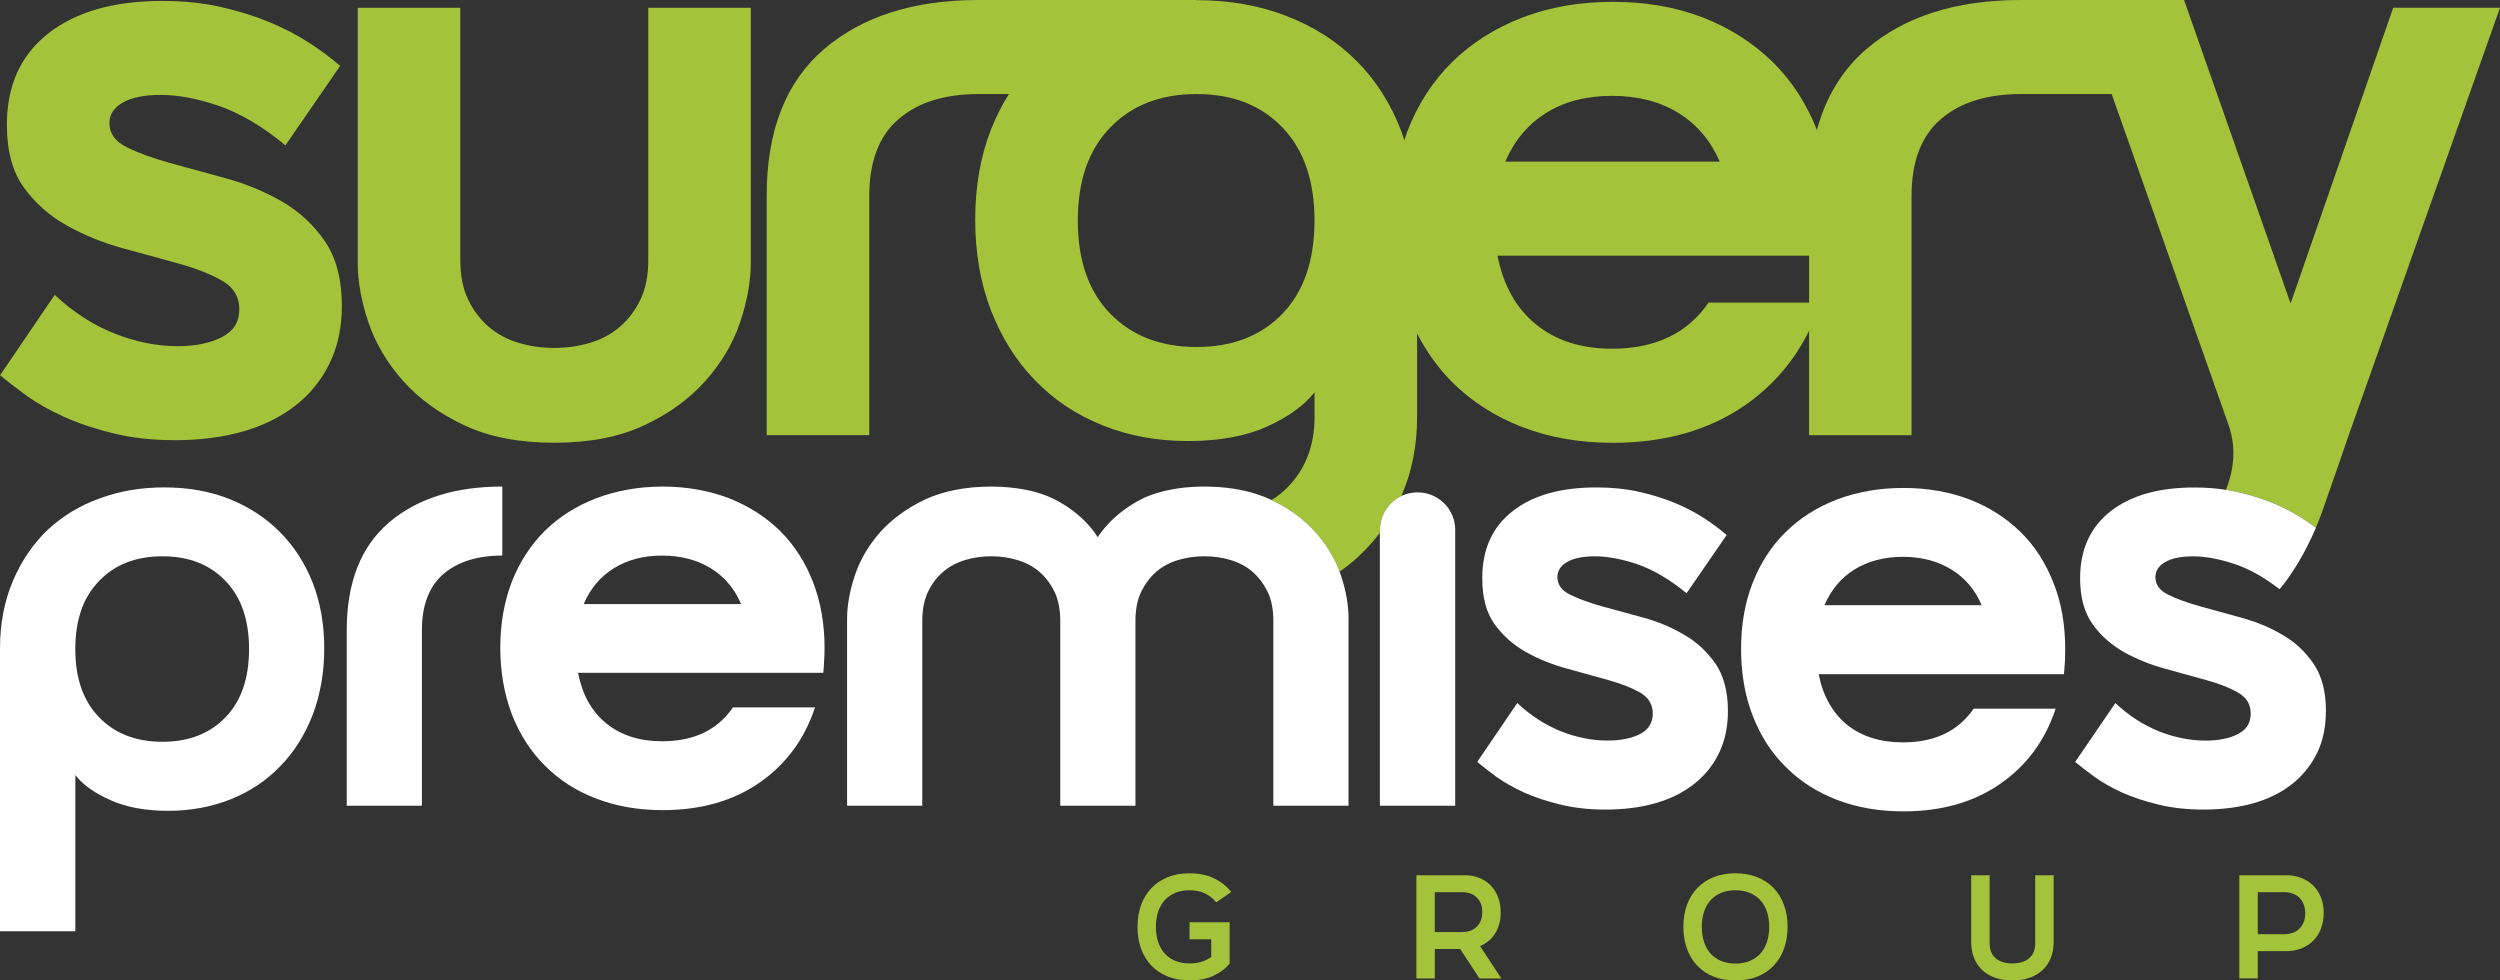 <?xml version="1.0" encoding="UTF-8"?>
<svg id="Layer_2" data-name="Layer 2" xmlns="http://www.w3.org/2000/svg" xmlns:xlink="http://www.w3.org/1999/xlink" viewBox="0 0 810.67 317.94">
  <rect x="0" y="0" width="810.67" height="317.94" fill="#333333" stroke="none"/>
  <defs>
    <style>
      .cls-1 {
        fill: none;
      }

      .cls-2 {
        clip-path: url(#clippath-1);
      }

      .cls-3 {
        fill: #fff;
      }

      .cls-4 {
        fill: #a2c33a;
      }

      .cls-5 {
        clip-path: url(#clippath);
      }
    </style>
    <clipPath id="clippath">
      <rect class="cls-1" width="810.67" height="317.94"/>
    </clipPath>
    <clipPath id="clippath-1">
      <rect class="cls-1" width="810.67" height="317.94"/>
    </clipPath>
  </defs>
  <g id="Layer_1-2" data-name="Layer 1">
    <g class="cls-5">
      <g class="cls-2">
        <path class="cls-4" d="M368.87,300.54c0-2.61.39-4.98,1.17-7.12.78-2.14,1.9-3.96,3.37-5.48,1.46-1.51,3.23-2.68,5.3-3.52,2.07-.83,4.41-1.24,7.03-1.24,2.99,0,5.62.53,7.86,1.6,2.25,1.07,4.13,2.55,5.66,4.47l-4.88,3.35c-1.02-1.24-2.24-2.21-3.65-2.89-1.42-.69-3.09-1.03-5-1.03-1.72,0-3.26.28-4.62.84-1.35.56-2.49,1.35-3.42,2.37-.92,1.02-1.63,2.27-2.13,3.73-.49,1.46-.74,3.11-.74,4.92s.24,3.46.74,4.93c.49,1.46,1.21,2.71,2.13,3.73.92,1.02,2.06,1.81,3.42,2.37,1.36.56,2.89.84,4.62.84,1.43,0,2.74-.18,3.92-.55,1.18-.36,2.22-.89,3.11-1.55v-5.74h-7.03v-5.5h13v13.39c-1.31,1.62-3.05,2.94-5.23,3.94-2.19,1.01-4.78,1.51-7.77,1.51-2.61,0-4.96-.42-7.03-1.25-2.08-.83-3.84-2-5.3-3.51-1.47-1.51-2.59-3.34-3.37-5.47-.78-2.14-1.17-4.51-1.17-7.13"/>
        <path class="cls-4" d="M459.28,283.81h15.54c1.78,0,3.4.28,4.86.86,1.45.58,2.68,1.39,3.7,2.44,1.02,1.05,1.82,2.32,2.39,3.8.58,1.48.86,3.13.86,4.95,0,2.61-.59,4.87-1.77,6.77-1.18,1.89-2.82,3.27-4.92,4.14l6.89,10.52h-7.08l-6.26-9.56h-8.22v9.56h-5.98v-33.46ZM474.24,302.22c1.94,0,3.49-.58,4.66-1.74,1.16-1.16,1.75-2.75,1.75-4.76s-.58-3.49-1.75-4.66c-1.17-1.16-2.72-1.74-4.66-1.74h-8.99v12.91h8.99Z"/>
        <path class="cls-4" d="M545.86,300.54c0-2.61.39-4.98,1.17-7.12.78-2.14,1.91-3.96,3.37-5.48,1.46-1.51,3.23-2.68,5.3-3.52,2.07-.83,4.41-1.24,7.03-1.24s4.96.42,7.05,1.24c2.08.83,3.87,2.01,5.33,3.52,1.47,1.51,2.59,3.34,3.37,5.48.78,2.14,1.17,4.51,1.17,7.12s-.39,4.99-1.17,7.13c-.78,2.14-1.9,3.96-3.37,5.5-1.46,1.53-3.24,2.71-5.33,3.54-2.09.83-4.44,1.24-7.05,1.24s-4.96-.42-7.03-1.24c-2.07-.83-3.84-2.01-5.3-3.54-1.47-1.53-2.59-3.36-3.37-5.5-.78-2.14-1.17-4.51-1.17-7.13M551.84,300.54c0,1.82.24,3.47.74,4.95.49,1.48,1.21,2.73,2.13,3.75.93,1.02,2.07,1.81,3.42,2.37,1.36.56,2.89.84,4.62.84s3.26-.28,4.62-.84c1.35-.56,2.5-1.34,3.44-2.37.94-1.02,1.66-2.27,2.15-3.75.49-1.48.74-3.13.74-4.95s-.25-3.46-.74-4.92c-.49-1.46-1.21-2.71-2.15-3.73-.94-1.02-2.09-1.81-3.44-2.37-1.36-.56-2.89-.84-4.62-.84s-3.26.28-4.62.84c-1.35.56-2.49,1.35-3.42,2.37-.92,1.02-1.63,2.27-2.13,3.73-.49,1.46-.74,3.11-.74,4.92"/>
        <path class="cls-4" d="M652.43,317.9c-2.04,0-3.87-.29-5.5-.86-1.62-.58-3.01-1.4-4.16-2.48-1.15-1.08-2.03-2.39-2.65-3.92-.62-1.53-.93-3.25-.93-5.16v-21.66h5.98v22.09c0,2.08.65,3.68,1.94,4.81,1.29,1.13,3.09,1.69,5.38,1.69s4.23-.56,5.52-1.69c1.29-1.13,1.94-2.73,1.94-4.81v-22.09h5.98v21.66c0,1.91-.31,3.63-.93,5.16-.62,1.53-1.51,2.84-2.66,3.92-1.14,1.08-2.53,1.91-4.16,2.48-1.62.57-3.46.86-5.5.86h-.24Z"/>
        <path class="cls-4" d="M726.14,283.81h15.16c1.82,0,3.48.29,4.98.88,1.49.59,2.78,1.42,3.85,2.49,1.07,1.07,1.89,2.35,2.49,3.85.59,1.5.89,3.16.89,4.97s-.3,3.58-.89,5.11c-.59,1.53-1.42,2.84-2.49,3.92-1.07,1.09-2.35,1.92-3.85,2.51-1.5.59-3.16.89-4.98.89h-9.18v8.84h-5.98v-33.47ZM740.77,302.93c2.04,0,3.68-.61,4.9-1.84,1.23-1.23,1.84-2.86,1.84-4.9s-.61-3.78-1.84-5.02c-1.22-1.24-2.86-1.86-4.9-1.86h-8.65v13.62h8.65Z"/>
        <path class="cls-4" d="M91.32,65.28c-5.64-3.23-11.68-5.72-18.15-7.48-6.47-1.76-12.52-3.41-18.15-4.98-5.64-1.57-10.3-3.28-14-5.13-3.7-1.85-5.54-4.44-5.54-7.76,0-2.77,1.43-4.99,4.29-6.65,2.86-1.67,6.97-2.5,12.33-2.5,5.72,0,12.05,1.21,18.98,3.6,6.93,2.4,14.09,6.65,21.48,12.75l17.74-25.77c-2.96-2.58-6.38-5.12-10.25-7.62-3.88-2.49-8.18-4.71-12.89-6.65-4.71-1.94-9.93-3.56-15.66-4.85-5.73-1.29-12.01-1.94-18.84-1.94C36.96.3,24.63,3.81,15.67,10.83,6.71,17.85,2.23,27.74,2.23,40.48c0,8.5,1.85,15.29,5.54,20.37,3.69,5.08,8.36,9.2,14,12.33,5.64,3.14,11.68,5.59,18.15,7.34,6.47,1.76,12.51,3.42,18.15,4.99,5.63,1.57,10.29,3.42,13.99,5.54,3.69,2.13,5.54,5.22,5.54,9.28s-1.89,7.07-5.68,9.01c-3.79,1.94-8.55,2.91-14.27,2.91-6.84,0-13.71-1.38-20.65-4.16-6.92-2.77-13.35-6.93-19.26-12.47L.02,121.68c2.21,1.85,5.03,4.02,8.45,6.52,3.42,2.49,7.48,4.8,12.19,6.92,4.71,2.13,10.07,3.93,16.07,5.4,6,1.48,12.7,2.22,20.09,2.22,7.94,0,15.19-.93,21.75-2.77,6.56-1.85,12.24-4.62,17.04-8.32,4.8-3.69,8.54-8.27,11.22-13.72,2.67-5.45,4.02-11.68,4.02-18.71,0-8.68-1.85-15.7-5.54-21.06-3.7-5.36-8.36-9.65-14-12.89"/>
        <path class="cls-4" d="M210.22,84.27c0,4.99-.83,9.25-2.49,12.75-1.66,3.51-3.88,6.47-6.65,8.87-2.77,2.4-6,4.15-9.7,5.26-3.7,1.11-7.57,1.67-11.64,1.67s-7.95-.56-11.64-1.67c-3.7-1.11-6.93-2.86-9.7-5.26-2.77-2.4-4.99-5.35-6.65-8.87-1.66-3.51-2.49-7.76-2.49-12.75V2.52h-33.26v82.58c0,6.1,1.15,12.57,3.46,19.4,2.31,6.84,6.05,13.17,11.22,18.98,5.17,5.82,11.78,10.63,19.81,14.41,8.04,3.78,17.78,5.68,29.24,5.68s21.2-1.9,29.23-5.68c8.04-3.78,14.64-8.59,19.82-14.41,5.17-5.82,8.91-12.15,11.22-18.98,2.3-6.83,3.46-13.3,3.46-19.4V2.52h-33.25v81.75Z"/>
        <path class="cls-4" d="M776.04,2.51l-33.27,95.89L708.22,0h-52.87c-21.06,0-37.78,5.33-50.18,15.95-7.75,6.7-13.08,15.4-16,26.21-3.37-8.61-8.16-15.95-14.36-22.06-6.29-6.15-13.81-10.98-22.56-14.4-8.79-3.42-18.55-5.1-29.26-5.1s-20.51,1.69-29.35,5.1c-8.89,3.42-16.45,8.25-22.74,14.4-6.29,6.2-11.12,13.67-14.54,22.47-.36.96-.64,1.96-1,2.96-.32-1.05-.59-2.1-1-3.1-3.42-8.89-8.25-16.45-14.54-22.74-6.29-6.29-13.85-11.12-22.74-14.54C408.3,1.73,398.55.05,387.88.05V0h-70.55c-21.06,0-37.78,5.33-50.13,15.95-12.4,10.62-18.59,26.48-18.59,47.54v77.61h33.27V63.49c0-11.08,3.14-19.37,9.43-24.79,6.24-5.47,14.95-8.2,26.02-8.2h9.84c-2.28,3.55-4.19,7.38-5.83,11.53-3.42,8.75-5.11,18.5-5.11,29.21s1.69,20.51,5.11,29.4c3.42,8.84,8.2,16.45,14.31,22.7,6.06,6.29,13.35,11.17,21.88,14.58,8.48,3.42,17.73,5.1,27.71,5.1s18.68-1.55,25.61-4.69c6.93-3.14,12.08-6.84,15.41-11.12v8.07c0,9.43-3.05,17.14-9.16,23.15-1.42,1.41-3.01,2.64-4.79,3.74,5.79,2.73,10.48,6.24,14.22,10.39,2.87,3.24,5.1,6.66,6.84,10.35.36.82.73,1.64,1,2.46,2.19-1.51,4.24-3.14,6.15-4.92,1.5-1.41,2.96-2.87,4.28-4.42.91-1.05,1.83-2.14,2.64-3.28v-.91c0-.23,0-.5.05-.73.32-4.51,3.01-8.38,6.93-10.25.05-.09.05-.14.09-.23,3.32-7.66,5.01-16.09,5.01-25.34v-27.16c3.05,5.97,6.84,11.21,11.4,15.82,6.29,6.24,13.85,11.12,22.74,14.54,8.84,3.42,18.64,5.1,29.35,5.1,16.82,0,31.08-4.06,42.84-12.17,9.02-6.29,15.95-14.35,20.78-24.15v33.86h33.23V63.49c0-11.08,3.14-19.37,9.43-24.79,6.29-5.47,14.95-8.2,26.07-8.2h29.39l37.78,106.96c1.69,4.65,2.1,9.39,1.28,14.31-.41,2.46-1.1,4.78-2.01,7.06.59.05,1.14.18,1.73.27.64.09,1.23.23,1.82.37,4.19.96,8.02,2.14,11.49,3.55,3.46,1.41,6.61,3.05,9.43,4.88,1.69,1.09,3.28,2.14,4.69,3.23.77-1.82,1.51-3.74,2.19-5.65,2.87-8.16,5.7-16.27,8.47-24.38L810.67,2.51h-34.64ZM415.86,101.72c-6.93,7.2-16.22,10.8-27.85,10.8s-20.96-3.6-27.98-10.8c-7.02-7.2-10.53-17.27-10.53-30.21s3.51-22.97,10.53-30.17c7.02-7.25,16.31-10.84,27.98-10.84s20.92,3.6,27.85,10.84c6.93,7.2,10.39,17.28,10.39,30.17s-3.46,23.01-10.39,30.21M501.41,36.6c5.92-3.69,13.03-5.52,21.33-5.52s15.5,1.83,21.47,5.52c6.02,3.69,10.48,8.98,13.44,15.81h-69.55c2.96-6.84,7.38-12.12,13.31-15.81M586.63,98.12h-32.59c-6.84,9.98-17.27,14.95-31.31,14.95-9.98,0-18.18-2.6-24.65-7.88-6.47-5.24-10.62-12.72-12.49-22.29h101.04v15.22Z"/>
        <path class="cls-3" d="M101.4,188.95c-2.55-6.38-6.11-11.9-10.71-16.5-4.6-4.6-10.07-8.16-16.36-10.66-6.33-2.51-13.35-3.74-21.05-3.74s-14.45,1.19-20.92,3.55c-6.52,2.33-12.12,5.79-16.91,10.21-4.69,4.51-8.47,10.02-11.26,16.54C1.46,194.79,0,202.12,0,210.24v91.74h24.43v-50.63c2.46,3.1,6.2,5.83,11.39,8.11,5.15,2.33,11.39,3.46,18.73,3.46s14.04-1.28,20.28-3.74c6.24-2.51,11.62-6.11,16.04-10.71,4.51-4.6,7.98-10.16,10.53-16.68,2.46-6.52,3.74-13.67,3.74-21.56s-1.28-14.95-3.74-21.28M73.1,232.61c-5.1,5.29-11.9,7.93-20.42,7.93s-15.4-2.64-20.51-7.93c-5.15-5.24-7.75-12.62-7.75-22.15s2.6-16.86,7.75-22.1c5.11-5.33,11.94-7.97,20.51-7.97s15.31,2.64,20.42,7.97c5.1,5.24,7.66,12.62,7.66,22.1s-2.55,16.91-7.66,22.15"/>
        <path class="cls-3" d="M126.06,169.49c-9.07,7.79-13.63,19.46-13.63,34.91v56.87h24.38v-56.87c0-8.16,2.33-14.22,6.93-18.23,4.6-3.96,10.98-6.02,19.14-6.02v-22.38c-15.45,0-27.75,3.96-36.82,11.71"/>
        <path class="cls-3" d="M263.6,188.63c-2.51-6.43-6.11-11.94-10.67-16.5-4.65-4.51-10.16-8.07-16.54-10.57-6.47-2.46-13.63-3.78-21.47-3.78s-15.04,1.32-21.56,3.78c-6.52,2.51-12.08,6.06-16.68,10.57-4.6,4.56-8.16,10.07-10.71,16.5-2.46,6.43-3.74,13.58-3.74,21.42s1.28,15.04,3.74,21.56c2.55,6.52,6.11,12.08,10.71,16.64,4.6,4.65,10.16,8.25,16.68,10.71,6.52,2.51,13.67,3.74,21.56,3.74,12.31,0,22.79-2.96,31.4-8.93,8.57-5.97,14.58-14.08,17.96-24.38h-26.62c-5.01,7.34-12.67,10.98-22.97,10.98-7.29,0-13.35-1.96-18.09-5.79-4.74-3.87-7.79-9.34-9.16-16.41h79.53c.14-1.32.23-2.64.27-3.92.09-1.28.14-2.69.14-4.19,0-7.84-1.28-14.99-3.78-21.42M189.27,195.88c2.19-5.06,5.42-8.93,9.8-11.62,4.28-2.69,9.53-4.1,15.63-4.1s11.35,1.41,15.77,4.1c4.37,2.69,7.7,6.56,9.84,11.62h-51.04Z"/>
        <path class="cls-3" d="M437.28,200.71v60.57h-24.38v-59.98c0-3.65-.59-6.75-1.83-9.34-.09-.18-.18-.36-.27-.55-1.18-2.33-2.73-4.33-4.6-5.97-2-1.73-4.42-3.01-7.11-3.83-2.73-.82-5.6-1.23-8.57-1.23s-5.83.41-8.52,1.23c-2.73.82-5.1,2.1-7.11,3.83-1.64,1.46-3.05,3.19-4.15,5.15-.27.46-.5.91-.73,1.37-1.23,2.6-1.82,5.7-1.82,9.34v59.98h-24.38v-59.98c0-3.65-.64-6.75-1.82-9.34-1.28-2.55-2.87-4.74-4.92-6.52-2-1.73-4.42-3.01-7.11-3.83-2.69-.82-5.56-1.23-8.52-1.23s-5.83.41-8.52,1.23c-2.73.82-5.1,2.1-7.11,3.83-2.1,1.78-3.69,3.96-4.92,6.52-1.19,2.6-1.83,5.7-1.83,9.34v59.98h-24.38v-60.57c0-4.47.87-9.2,2.55-14.22,1.69-5.01,4.42-9.66,8.2-13.95,3.83-4.24,8.66-7.79,14.54-10.57,5.92-2.73,13.08-4.19,21.47-4.19,4.19,0,8.02.41,11.44,1.09,3.46.68,6.52,1.73,9.2,3.1,5.33,2.78,9.62,6.34,12.76,10.57.41.55.78,1.14,1.14,1.69.32-.55.68-1.14,1.14-1.69,3.19-4.24,7.48-7.79,12.76-10.57,1.78-.91,3.78-1.69,5.92-2.28,4.24-1.23,9.12-1.91,14.72-1.91,6.56,0,12.35.91,17.32,2.55,1.41.5,2.83,1.05,4.15,1.64.09.05.23.09.32.18,5.79,2.73,10.48,6.24,14.22,10.39,2.87,3.24,5.11,6.66,6.84,10.35.36.82.73,1.64,1,2.46.14.36.27.77.41,1.14,1.69,5.01,2.51,9.75,2.51,14.22"/>
        <path class="cls-3" d="M471.88,171.82v89.46h-24.43v-89.46c0-.23,0-.5.04-.73.32-4.51,3.01-8.38,6.93-10.25.09-.09.23-.14.37-.18,1.5-.64,3.14-1,4.88-1,6.74,0,12.21,5.42,12.21,12.17"/>
        <path class="cls-3" d="M556.23,215.16c-2.73-3.92-6.15-7.11-10.3-9.43-4.1-2.42-8.57-4.24-13.26-5.51-4.79-1.28-9.21-2.51-13.35-3.65-4.15-1.19-7.57-2.42-10.25-3.78-2.73-1.32-4.05-3.24-4.05-5.7,0-2,1.05-3.64,3.1-4.83,2.14-1.23,5.15-1.87,9.11-1.87s8.84.91,13.9,2.64c5.06,1.78,10.34,4.88,15.77,9.34l12.99-18.86c-2.19-1.92-4.65-3.78-7.52-5.61-2.82-1.82-5.97-3.46-9.43-4.88-3.46-1.41-7.29-2.6-11.48-3.55-4.24-.96-8.84-1.41-13.81-1.41-11.58,0-20.6,2.55-27.16,7.7-6.61,5.15-9.84,12.4-9.84,21.74,0,6.24,1.32,11.21,4.01,14.95,2.73,3.74,6.15,6.75,10.3,9.07,4.1,2.28,8.57,4.05,13.31,5.33,4.74,1.32,9.2,2.55,13.31,3.69,4.14,1.14,7.56,2.51,10.3,4.06,2.69,1.6,4.06,3.83,4.06,6.79s-1.41,5.24-4.15,6.65c-2.82,1.41-6.29,2.1-10.53,2.1-4.97,0-10.03-1-15.13-3.01-5.06-2.05-9.8-5.1-14.13-9.16l-12.99,19.1c1.64,1.32,3.69,2.96,6.15,4.78,2.55,1.83,5.52,3.51,8.98,5.11,3.46,1.55,7.43,2.87,11.8,3.92,4.42,1.09,9.3,1.64,14.72,1.64,5.83,0,11.17-.68,15.95-2.01,4.83-1.37,8.98-3.37,12.54-6.15,3.51-2.69,6.24-6.06,8.2-10.03,1.96-4.01,2.96-8.57,2.96-13.72,0-6.38-1.37-11.49-4.05-15.45"/>
        <path class="cls-3" d="M665.89,189.04c-2.51-6.43-6.02-11.94-10.66-16.5-4.6-4.51-10.12-8.07-16.55-10.57-6.47-2.46-13.62-3.74-21.46-3.74s-15.04,1.28-21.56,3.74c-6.52,2.51-12.08,6.06-16.63,10.57-4.65,4.56-8.2,10.07-10.71,16.5-2.51,6.38-3.74,13.54-3.74,21.42s1.23,15.04,3.74,21.56c2.51,6.52,6.06,12.08,10.71,16.63,4.56,4.65,10.12,8.2,16.63,10.71,6.52,2.51,13.72,3.74,21.56,3.74,12.35,0,22.79-2.96,31.4-8.93,8.61-5.97,14.58-14.08,17.96-24.38h-26.57c-5.06,7.34-12.72,10.94-22.97,10.94-7.34,0-13.4-1.92-18.14-5.74-4.69-3.87-7.79-9.34-9.16-16.36h79.53c.14-1.37.23-2.69.32-3.96.05-1.28.09-2.69.09-4.19,0-7.88-1.23-15.04-3.78-21.42M591.6,196.24c2.19-5.01,5.42-8.89,9.75-11.58,4.33-2.69,9.57-4.1,15.68-4.1s11.3,1.41,15.72,4.1c4.42,2.69,7.7,6.56,9.84,11.58h-51Z"/>
        <path class="cls-3" d="M754.21,230.61c0,5.15-.96,9.71-2.92,13.72-2.01,3.96-4.74,7.34-8.2,10.03-3.55,2.78-7.7,4.78-12.53,6.15-4.83,1.32-10.12,2.01-15.95,2.01-5.42,0-10.39-.55-14.76-1.64-4.42-1.05-8.29-2.37-11.81-3.92-3.42-1.6-6.43-3.28-8.93-5.11-2.51-1.82-4.6-3.46-6.2-4.78l13.03-19.09c4.33,4.05,9.02,7.11,14.13,9.16,5.1,2.01,10.12,3.01,15.13,3.01,4.19,0,7.7-.68,10.44-2.1,2.82-1.41,4.19-3.6,4.19-6.65s-1.32-5.2-4.06-6.79c-2.69-1.55-6.15-2.92-10.25-4.05-4.15-1.14-8.57-2.37-13.35-3.69-4.69-1.28-9.16-3.05-13.31-5.33-4.1-2.33-7.57-5.33-10.25-9.07-2.69-3.74-4.1-8.7-4.1-14.95,0-9.34,3.33-16.59,9.89-21.74,6.61-5.15,15.63-7.7,27.12-7.7,3.64,0,7.06.23,10.3.77.59.05,1.14.18,1.73.28.64.09,1.23.23,1.82.36,4.19.96,8.02,2.14,11.48,3.55,3.46,1.41,6.61,3.05,9.44,4.88,1.69,1.09,3.28,2.14,4.69,3.23-.91,2.14-1.92,4.19-2.92,6.2-1.82,3.6-3.87,6.97-6.11,10.16-.87,1.23-1.78,2.42-2.78,3.55l-.05-.05c-4.83-3.74-9.52-6.38-14.08-7.97-5.1-1.73-9.71-2.64-13.94-2.64-3.87,0-6.93.64-9.02,1.87-.96.55-1.69,1.19-2.19,1.87-.64.87-.96,1.87-.96,2.96,0,1.23.32,2.28.96,3.19.68,1,1.73,1.83,3.1,2.51,2.73,1.37,6.15,2.6,10.3,3.78,3.92,1.1,8.11,2.23,12.58,3.46.23.05.46.14.69.18.64.18,1.23.36,1.87.55,4.1,1.23,7.93,2.87,11.49,4.97,4.15,2.33,7.57,5.52,10.25,9.43,2.73,3.96,4.06,9.07,4.06,15.45"/>
      </g>
    </g>
  </g>
</svg>